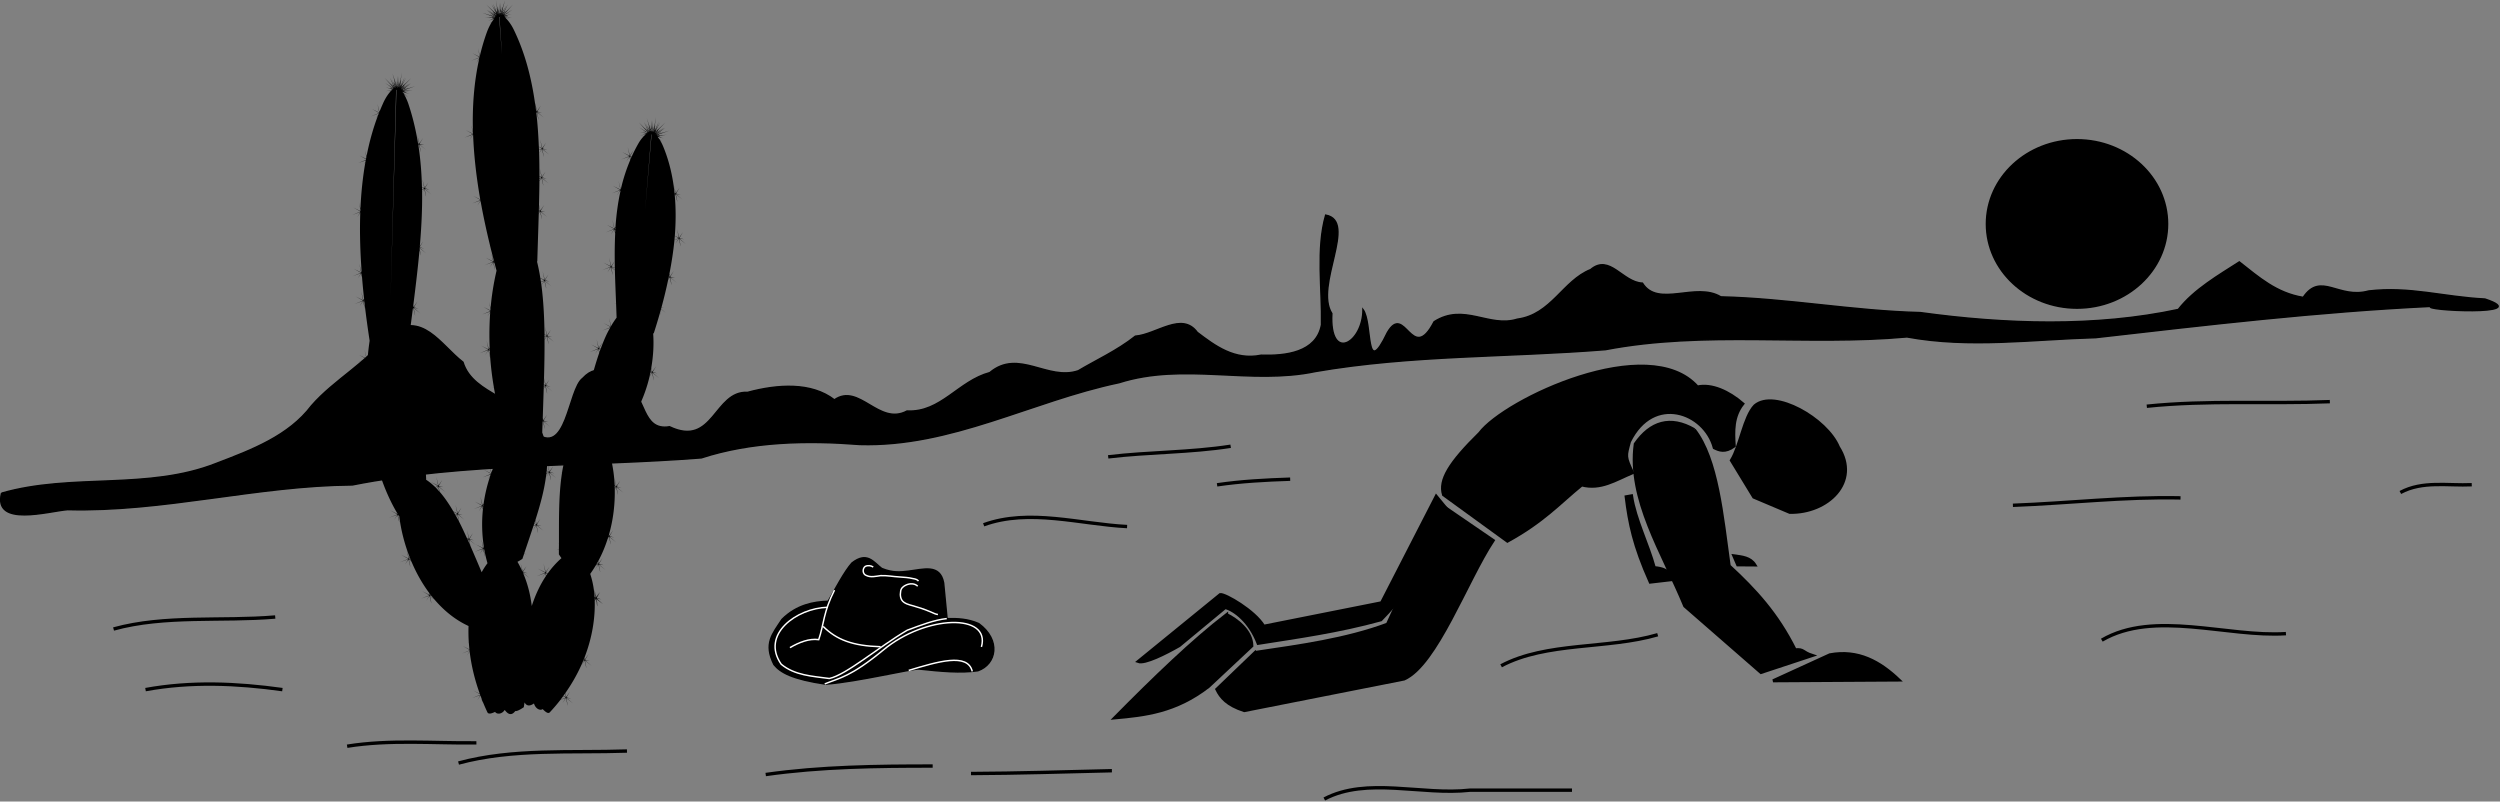 <svg xmlns="http://www.w3.org/2000/svg" viewBox="0 0 742.94 238.2"><rect x="0" y="0" width="742.94" height="238.2" fill="#808080" stroke="none"/><g transform="translate(-37.933 -541.63) scale(1.026)"><path d="M37.414 670.75c20.475-5.869 42.387-.769 62.247-8.638 10.273-3.911 20.958-7.988 27.531-16.69 6.664-7.66 16.321-12.554 22.254-20.825 9.842-6.86 15.026 3.108 21.618 8.213 3.026 9.863 17.516 10 20.665 20.134 9.456 8.034 9.696-12.24 14.052-15.472 4.715-5.064 8.704-.638 12.907 2.172 5.43 2.691 4.058 13.263 12.208 11.869 12.786 6.104 12.899-10.473 22.635-9.962 8.605-2.326 18.435-2.99 25.115 2.172 7.16-5.014 12.886 7.643 21.046 3.232 9.788.516 14.876-8.697 23.97-11.127 8.351-7.012 16.751 2.502 25.624-.53 4.838-2.912 11.272-5.833 16.531-10.016 6.142-.51 13.501-7.195 17.93-1.113 5.048 3.832 10.829 8.215 18.503 6.623 6.994.22 15.987-.726 17.485-8.796.218-10.148-1.6-22.126 1.207-31.79 9.372 1.73-3.348 20.455 1.781 28.505-.72 14.37 9.056 8.502 9.029-1.166 2.901 3.894.473 20.42 7.068 6.676 5.133-8.828 7.05 9.414 13.533-3.126 8.663-5.542 15.896 1.833 24.098-.742 9.858-1.322 13.206-11.164 21.236-14.36 5.53-4.653 9.246 3.71 15.006 3.921 4.518 7.226 15.47-.447 22.699 3.974 19.455.466 38.332 4.065 57.797 4.556 24.53 3.381 50.76 4.245 74.71-.902 4.558-5.844 11.81-9.997 17.676-13.777 5.7 4.477 10.756 9.006 18.503 10.279 5.122-7.554 10.189.588 18.948-1.855 11.948-1.402 21.569 1.717 33.699 2.33 15.033 4.988-19.366 3.277-15.514 2.12-32.724 1.569-64.966 5.374-97.218 9.062-18.303.519-36.478 3.137-54.681-.21-29.042 2.647-58.558-1.844-87.342 3.689-27.983 2.252-56.184 1.528-83.95 6.328-18.934 4.004-38.124-2.731-56.905 3.233-25.324 5.317-48.595 18.686-75.091 17.91-15.392-1.2-31.345-.868-45.907 3.869-33.618 2.642-67.927 1.284-101.1 7.843-27.663.202-54.645 7.886-82.466 7.155-5.375.409-21.606 5.21-19.138-4.769z" color="#000" stroke="#000" stroke-width=".419"/><g color="#000" stroke-width="1.942"><path d="M276.831 702.065c-4.101.13-9.108.993-13.354 5.251-2.79 4.24-5.384 6.988-2.321 13.086 1.884 2.305 5.266 4.234 14.974 5.658 9.394-.674 24.812-4.556 27.176-4.364 6.016.648 11.972 1.218 16.909.477 5.376-1.875 6.775-8.862.246-13.644-3.144-1.374-6.17-1.511-9.178-1.428l-1.004-10.39c-1.048-5.566-5.935-3.86-10.181-3.366-2.274.275-4.56.527-7.752-.794-2.372-1.826-4.23-4.993-8.61-1.573-2.219 2.51-4.586 7.141-6.904 11.087z" stroke="#000" stroke-width=".427"/><path d="M278.676 698.832c-3.22 6.284-3.056 9.92-4.568 14.339-2.751-.363-5.538.71-8.34 2.324" stroke="#fff" fill="none" stroke-width=".427"/><path d="M276.68 703.806c-8.928.216-19.45 7.874-13.43 16.496 3.94 3.245 9.021 3.46 13.932 4.128 4.902-1.052 14.124-9.013 22.55-13.98 3.906-1.454 7.833-2.988 11.465-3.376" stroke="#fff" fill="none" stroke-width=".427"/><path d="M275.852 726.002c4.401-1.793 7.49-2.03 16.948-9.813 12.343-10.265 31.19-10.679 28.437-.909M300.175 722.088c8.285-2.503 17.123-5.217 18.404.291M289.904 692.15c-.67-.457-1.613-.555-2.336-.174-.855.632-.764 2.227.295 2.598 1.33.662 2.834.232 4.223.058 1.81-.073 3.598.296 5.401.383 1.313.093 2.636.156 3.917.476.578.101 1.237.209 1.594.732M302.777 697.694c-.854-.851-2.233-.838-3.278-.377-.793.32-1.6.961-1.66 1.878-.211 1.106-.058 2.471.947 3.154 1.076.768 2.434.882 3.644 1.333 1.821.5 3.575 1.21 5.297 1.977.292.114.595.205.909.23M275.392 709.346c3.91 3.874 8.566 5.65 16.655 5.88" stroke="#fff" fill="none" stroke-width=".427"/></g><path d="M180.58 527.68l.512 3.506-.341-1.469.32 1.895-.32-.45-1.004-2.155.726 1.8.043.071.363.9-.342-.592-.17-.521.106.403-1.11-1.872 1.196 2.274.128.45-1.302-1.326.79.9-.555-.521-.064-.095-1.665-1.587 1.9 1.966.49.782-2.134-1.255 2.241 1.445-1.046-.474 1.153.64.042.07-.32-.07-2.284-1.588 1.985 1.54-1.409-.26 1.559.379.32.236-.128.048-3.565-1.137 3.287 1.208-.576.119-1.921-.095 1.665.166-.62.166.748-.142.747.07c-.348.181-.548.298-.96.498l1.13-.379c-.014.018-.027.03-.042.048l-1.857.64 1.75-.522c-.167.208-.346.475-.533.758l-.79.735.704-.592c-.484.753-1.007 1.748-1.494 3.103a62.37 62.37 0 00-1.964 6.68l-.555-2.203.512 2.393c-.009.039-.012.08-.02.118l-2.093-1.066 2.05 1.161c-.005.015.005.033 0 .048l-2.413.971 2.391-.876c-.009.04-.033.077-.042.118l-.854 1.374.833-1.184c-1.527 6.825-2.035 13.969-1.815 21.179l-.49-1.99.512 2.44v.094l-2.114-1.066 2.092 1.161-2.433 1.019 2.433-.9-.96 1.492 1.003-1.445c.238 6.27.99 12.594 2.07 18.762l-1.985-1.019 2.007 1.138c.005.024.017.046.021.07l-2.39.972 2.411-.876c.005.015-.005.031 0 .047l-.918 1.445.94-1.35c.79 4.442 1.743 8.801 2.775 13.03l-.214.095.214-.072c.35 1.435.723 2.841 1.088 4.24l-.128.19-.619-2.487.534 2.535-2.135-1.09 2.092 1.184-2.433.995 2.433-.9-.96 1.516 1.003-1.445s.545 2.341.534 2.156c-.012-.185-.449-2.156-.449-2.156l.32.26c.191.723.384 1.445.577 2.157a77.033 77.033 0 00-1.73 10.874l-.469-1.848.449 2.014c-.014.15-.03.299-.043.45l-2.006-.995 2.006 1.113c-.005.033-.019.062-.021.095l-2.327.971 2.327-.853c-.005.048-.018.095-.021.142l-.811 1.303.81-1.184a88.609 88.609 0 00-.149 10.234l-.277.403-.62-2.488.534 2.535-2.134-1.066 2.092 1.16-2.455 1.02 2.455-.9-.96 1.492 1.002-1.445s.524 2.34.513 2.156c-.012-.185-.427-2.156-.427-2.156l.32.26c.033.63.06 1.26.107 1.896a90.038 90.038 0 001.046 8.504l-.577.237.577-.213a88.165 88.165 0 001.707 7.865l-1.942-.971 1.985 1.113c.008.031.013.064.021.095l-2.348.971 2.37-.876c.005.016.017.03.02.047l-.917 1.445.94-1.35a85.513 85.513 0 001.984 6.325c.114.319.224.63.342.948-.195.26-.386.532-.577.805l-.704-.166.94-1.587-1.004 1.469-.62-2.487.535 2.534-2.135-1.09 2.092 1.185-2.434.995 2.434-.9-.96 1.516 1.003-1.445s.13.477.234.924a37.874 37.874 0 00-3.671 7.415l-.555-2.274.512 2.416c-.012.033-.03.061-.043.095l-2.07-1.043 2.049 1.137c-.007.02-.036.028-.043.048l-2.37.995 2.327-.853-.106.308-.726 1.137.683-.97a43.921 43.921 0 00-1.9 7.982l-.32.45-.62-2.487.535 2.535-2.156-1.09 2.113 1.184-2.455.995 2.434-.9-.94 1.516 1.004-1.445s.092.472.192.9a42.313 42.313 0 00.299 10.993l-.128.189-.62-2.511.534 2.535-2.156-1.066 2.113 1.16-2.454 1.02 2.433-.901-.94 1.516.983-1.445s.545 2.317.533 2.132c-.012-.185-.427-2.132-.427-2.132l.235.19c.232 1.31.547 2.616.918 3.932-.6.772-1.16 1.645-1.686 2.606a586.962 586.962 0 00-3.287-7.7c-.11-.586-.342-1.728-.342-1.728l1.964 1.587-1.921-1.635 1.366.214-1.345-.332 1.025-1.73-1.089 1.611-.619-2.51.534 2.534-.598-.284c-.728-1.602-1.45-3.176-2.22-4.667-.286-.555-.581-1.076-.875-1.61l.363-.522s.523 2.317.512 2.132c-.012-.185-.427-2.132-.427-2.132l1.964 1.563-1.921-1.634 1.387.213-1.366-.331 1.025-1.73-1.089 1.611-.62-2.487.535 2.535-1.153-.593c-1.245-2.13-2.562-4.077-3.992-5.709-.126-.641-.32-1.469-.32-1.469l1.985 1.564-1.942-1.635 1.387.213-1.366-.331 1.024-1.73-1.088 1.611-.62-2.51.534 2.534-2.134-1.066 2.092 1.185-.79.331a17.348 17.348 0 00-2.69-2.18c.016-.038.027-.055.043-.094-.245-5.061-.416-10.237-.662-15.304v-.024c-.014-.303-.027-.598-.043-.9l.811-.308-.768 1.208.811-1.137s.545 2.317.534 2.132c-.012-.185-.427-2.155-.427-2.155l1.963 1.587-1.942-1.635 1.387.213-1.366-.355 1.046-1.705-1.11 1.61-.597-2.51.533 2.534-.918-.45c-.351-6.614-.87-13.002-1.9-18.691l.449-.663s.523 2.317.512 2.132c-.012-.185-.427-2.132-.427-2.132l1.985 1.563-1.942-1.634 1.387.213-1.366-.332 1.025-1.729-1.09 1.61-.618-2.486.534 2.534-.684-.355a54.924 54.924 0 00-1.707-6.538c.237-1.901.485-3.788.726-5.686l.149-.213s.524 2.317.512 2.132c-.012-.185-.427-2.132-.427-2.132l1.964 1.564-1.92-1.635 1.365.213-1.345-.331 1.025-1.73-1.089 1.611-.106-.45c.681-5.39 1.333-10.777 1.814-16.109.147.64.393 1.752.384 1.611-.009-.158-.274-1.455-.363-1.872l.022-.213 1.878 1.493-1.878-1.588v-.047l1.323.213-1.302-.308c.005-.048.017-.094.021-.142l.96-1.587-.96 1.397c.453-5.279.73-10.509.662-15.683-.005-.237-.017-.473-.021-.71l.619-.237-.598.947.64-.9s.524 2.34.513 2.156c-.012-.185-.427-2.156-.427-2.156l1.964 1.587-1.922-1.634 1.388.213-1.366-.355 1.024-1.706-1.088 1.61-.62-2.51.534 2.535-.683-.332c-.106-4.036-.415-8.043-1.024-11.987l.192-.284s.524 2.317.512 2.132c-.012-.185-.427-2.156-.427-2.156l1.964 1.587-1.942-1.634 1.387.213-1.366-.355 1.046-1.706-1.089 1.61-.619-2.51.534 2.534-.32-.142c-.628-3.833-1.527-7.623-2.776-11.347a14.782 14.782 0 00-.79-1.895c.043.054.085.087.129.142-.064-.088-.082-.118-.15-.213a13.403 13.403 0 00-.555-.995l1.302 1.09-1.515-1.422c-.038-.058-.07-.11-.107-.165l2.05.592-2.178-.758h.064c.377.125.411.153 1.366.474-.412-.201-.634-.318-.982-.498l.769-.071.725.118-.597-.142 1.665-.166-1.943.095-.555-.142 3.266-1.185-3.543 1.114-.15-.024.32-.237 1.559-.379-1.41.26 2.007-1.563-1.408.972-.897.64-.32.047.043-.048 1.174-.64-1.046.474 2.22-1.468-2.113 1.279.49-.782 1.9-1.99-1.665 1.611-.085.095-.555.521.79-.9-1.303 1.326.129-.45 1.216-2.297-1.11 1.895.086-.427-.171.521-.342.593.385-.9.02-.048.748-1.8-1.003 2.155-.342.45.32-1.895-.32 1.445.512-3.482-.384 2.132-.021.048v.047l-.021.024-.384 2.085a1.419 1.419 0 00-.022-.024l-.02-.403.426-1.658-.448 1.35-.128-2.558.042 2.487-.128-.924.107 1.327-.064.19a.129.129 0 00-.021-.024l-.15-.403-.15-2.772.022 1.73-.107.45-.363-1.019.363 1.114-.128.473-.555-1.729-.021-.023-.555-1.635.576 1.99.085 1.066-.384-.426-.704-1.185.576 1.019v.023l.555 1.019.021.095c-.175-.126-.234-.167-.427-.308l-1.088-2.156.918 2.014c-.05-.038-.08-.035-.128-.072.096.094.06.057.15.142l.191.403-1.046-.853 1.11 1.02.171.354c-.005 0 .005.022 0 .024l-2.839-2.914 2.562 2.866-.235-.047-2.199-1.35 1.857 1.255-.918-.237 1.046.332.427.284c-.012.01-.03.013-.042.024h-.064l-2.07-.332 1.493.332c-.24-.008-.311-.014-.533-.024.684.123.678.133.982.19-.021.018-.043.051-.064.07l-1.943.498 1.815-.379c-.08.075-.148.146-.235.237-.368.189-.645.343-1.11.569.38-.182.718-.352 1.024-.474-.631.676-1.443 1.763-2.24 3.506a59.047 59.047 0 00-1.068 2.511l-.577-2.298.513 2.44c-.01.023-.012.049-.021.072l-2.092-1.066 2.049 1.16c-.007.016-.015.031-.021.048l-2.391.995 2.37-.9c-.035.088-.073.173-.107.26l-.769 1.232.64-.924c-1.444 3.78-2.524 7.75-3.33 11.845l-.426-1.682.384 1.848c-.037.189-.071.38-.107.569l-1.878-.948 1.857 1.043-.043.236-2.177.9 2.155-.781a83.22 83.22 0 00-.085.474l-.576.9.555-.806c-.769 4.382-1.227 8.896-1.43 13.456l-.449-1.824.449 2.085c-.005.133-.016.27-.022.403l-2.049-1.043 2.028 1.138v.07l-2.37.996 2.37-.9v.07l-.875 1.422.875-1.279c-.204 5.723-.012 11.498.406 17.199l-.064.071-.62-2.487.534 2.535-2.134-1.09 2.092 1.184-2.455.995 2.455-.9-.961 1.516 1.003-1.445s.125.577.256 1.137c.17 2.11.372 4.205.598 6.278l-.213.308-.62-2.487.534 2.534-2.134-1.09 2.092 1.185-2.455 1.019 2.455-.924-.96 1.516 1.002-1.445s.524 2.34.513 2.156c-.012-.185-.427-2.156-.427-2.156l.299.237c.434 3.849.963 7.617 1.515 11.253a76.721 76.721 0 00-.555 4.69l-.299.427-.619-2.511.555 2.535-2.156-1.066 2.114 1.16-2.455 1.02 2.433-.901-.939 1.492.982-1.445s.124.52.235.995c-.174 2.502-.216 5.113-.171 7.794l-.598-2.369.555 2.535-2.156-1.09 2.113 1.185-2.454 1.018 2.433-.924-.94 1.517.983-1.445.064.284c.082 3.373.334 6.835.811 10.305l-.085.142-.62-2.487.534 2.534-2.134-1.066 2.091 1.161-2.454 1.019 2.454-.9-.96 1.492 1.003-1.445s.524 2.341.513 2.156c-.012-.185-.427-2.156-.427-2.156l.17.142a82.24 82.24 0 001.495 7.794l.47 2.18-2.135-1.067 2.092 1.161-2.455 1.019 2.433-.9-.94 1.492 1.004-1.445s.524 2.341.513 2.156c-.012-.185-.427-2.156-.427-2.156l.149.119c1.404 4.953 3.326 9.686 5.849 13.906l.021.118-2.156-1.09 2.113 1.185-2.454.995 2.433-.9-.94 1.516.983-1.445s.545 2.34.533 2.156c-.012-.185-.427-2.156-.427-2.156l.235.19a.284.284 0 00.15.118l.02.023c.453 3.805 1.456 7.906 3.01 11.893l-.234.356-.62-2.488.534 2.535-2.134-1.09 2.092 1.185-2.455.995 2.433-.9-.939 1.516 1.003-1.445s.524 2.317.513 2.132c-.012-.185-.427-2.132-.427-2.132l.747.592c1.352 3.205 3.066 6.301 5.144 9.097l.128.592-2.156-1.09 2.092 1.185-2.433.995 2.433-.9-.939 1.516.982-1.445s.545 2.34.534 2.155c-.012-.185-.427-2.155-.427-2.155l1.302 1.042c2.75 3.23 6.04 5.933 9.883 7.699a48.124 48.124 0 00.086 4.904l-.129-.545.15.71c.04.561.089 1.136.15 1.706l-1.9-.971 1.92 1.09c.008.056.016.11.022.165l-2.284.948 2.284-.877c.007.057.015.11.021.166l-.833 1.303.833-1.208c.465 3.908 1.42 8.02 2.946 12.247l-1.857-.948 1.9 1.066c.02.056.043.111.063.166l-2.326.948 2.348-.853c.008.023.013.049.021.071l-.875 1.398.918-1.327c.099.267.195.539.299.806.15.65.305 1.341.298 1.232-.005-.06-.066-.45-.128-.758.47 1.18.974 2.362 1.537 3.553.306.646 1.247.348 2.22-.118.555.795 1.983.708 2.797-.569 1.164 1.607 2.162 1.513 3.052.332.375.064 1.033-.146 2.476-1.114.065-.465.146-.931.214-1.397.55 1.013 1.42 1.223 2.732.308.429 1.534 1.781 2.179 2.519 1.634.796.817 1.589 1.44 2.049.948a51.49 51.49 0 003.095-3.625l1.537-.568-.94 1.492 1.004-1.445s.524 2.34.512 2.156c-.012-.185-.427-2.156-.427-2.156l1.964 1.564-1.921-1.635 1.366.237-1.345-.355 1.025-1.706-1.089 1.587-.277-1.113c1.845-2.631 3.378-5.315 4.59-8.007.206-.46.407-.914.597-1.374l.363-.142-.96 1.516 1.002-1.445s.524 2.34.513 2.156c-.012-.185-.427-2.156-.427-2.156l1.964 1.563-1.921-1.634 1.387.213-1.366-.332 1.024-1.705-1.088 1.587-.128-.521c2.254-5.808 3.127-11.535 2.967-16.488l.299-.427c.066.293.48 2.162.47 1.99-.011-.178-.378-1.954-.406-2.084l.021-.048.043.048c.032.139.502 2.264.49 2.084-.01-.172-.355-1.778-.405-2.013l1.815 1.421-1.836-1.563 1.964 1.563-1.879-1.61 1.196.212-.256-.07.384.07-1.345-.355 1.025-1.706-1.09 1.564.94-1.564-.982 1.422-.576-2.322.512 2.416-.042.072-.62-2.488.513 2.44-.277-.142a30.847 30.847 0 00-.235-2.298 24.95 24.95 0 00-1.025-4.382 34.982 34.982 0 001.622-2.488l.726-.26-.96 1.492 1.003-1.445s.524 2.341.512 2.156c-.012-.185-.427-2.156-.427-2.156l1.985 1.588-1.942-1.635 1.387.213-1.366-.355 1.025-1.706-1.089 1.588-.17-.664c1.142-2.105 2.039-4.285 2.753-6.514l.384-.545s.524 2.34.513 2.155c-.012-.185-.427-2.155-.427-2.155l1.963 1.563-1.92-1.634 1.387.237-1.366-.356 1.024-1.705-1.088 1.587-.086-.38c1.254-4.383 1.752-8.87 1.665-13.1l.406-.591s.545 2.317.533 2.132c-.012-.185-.448-2.132-.448-2.132l1.985 1.563-1.942-1.634 1.387.213-1.366-.332 1.046-1.73-1.11 1.612-.619-2.511.555 2.534-.448-.236a42.214 42.214 0 00-1.068-7.747c-.055-.237-.11-.479-.17-.71l.79-.285-.62.995.662-.948s.545 2.341.534 2.156c-.012-.185-.427-2.156-.427-2.156l1.964 1.564-1.943-1.635 1.388.237-1.367-.355 1.046-1.706-1.11 1.587-.619-2.487.555 2.535-1.152-.569a31.694 31.694 0 00-.534-1.658c2.902-2.304 5.27-5.097 7.172-8.15.331-.53.659-1.065.96-1.61l1.26.71-2.22.9 2.22-.805-.96 1.516 1.003-1.445s.524 2.341.512 2.156c-.012-.185-.427-2.156-.427-2.156l1.964 1.564-1.921-1.635 1.387.214-1.366-.332 1.025-1.73-1.089 1.612-.555-2.18.47 2.227-1.302-.663c.287-.52.57-1.033.832-1.564v-.023a42.182 42.182 0 003.224-9.026l.704-1.019s.545 2.341.534 2.156c-.012-.185-.449-2.156-.449-2.156l1.986 1.564-1.943-1.635 1.387.213-1.366-.331 1.046-1.706-1.11 1.587-.299-1.184c.604-3.491.77-6.893.534-9.95l.17.048c.62-1.95 1.237-3.95 1.815-5.993.069.282.153.673.15.615-.005-.056-.073-.409-.129-.686.094-.33.186-.664.278-.995l1.409 1.113-1.388-1.16c.035-.124.052-.256.086-.38l.747.119-.726-.166a141.972 141.972 0 001.943-8.031l.448-.663s.545 2.34.534 2.155c-.012-.185-.427-2.155-.427-2.155l1.963 1.563-1.942-1.61 1.387.212-1.366-.355 1.046-1.706-1.089 1.588-.192-.782c.63-3.215 1.141-6.473 1.452-9.737l1.217-.45-.94 1.516 1.004-1.445s.523 2.341.512 2.156c-.012-.185-.427-2.156-.427-2.156l1.964 1.564-1.921-1.635 1.387.214-1.366-.332 1.025-1.706-1.09 1.587-.618-2.487.534 2.535-1.175-.592c.316-3.935.33-7.865-.02-11.727l.213-.308s.545 2.34.533 2.155c-.012-.185-.427-2.155-.427-2.155l1.964 1.563-1.942-1.634 1.387.213-1.366-.332 1.046-1.706-1.11 1.588-.62-2.488.556 2.535-.299-.142c-.482-4.67-1.526-9.23-3.33-13.55a12.113 12.113 0 00-.982-1.872l.79.664-.918-.853c-.168-.249-.313-.471-.47-.663l1.815.52-1.943-.686c.272.09.362.123 1.196.403-.412-.201-.634-.318-.982-.498l.768-.071.726.118-.598-.142 1.665-.166-1.942.095-.555-.142 3.287-1.185-3.565 1.114-.15-.024.321-.237 1.558-.379-1.409.26 2.007-1.563-1.409.971-.896.64-.32.048.042-.048 1.174-.64-1.046.474 2.22-1.469-2.113 1.28.491-.782 1.9-1.99-1.665 1.611-.064.095-.555.521.768-.9-1.28 1.326.106-.45 1.217-2.274-1.11 1.872.107-.427-.17.521-.342.593.362-.9.022-.048.747-1.8-1.004 2.155-.32.45.32-1.895-.341 1.445.512-3.482-.384 2.132-.021.071-.384 2.132-.022.048-.042-.474.448-1.706-.449 1.398-.149-2.558.043 2.487-.128-.924.107 1.327-.064.213-.171-.45-.128-2.772v1.73l-.107.45-.363-1.02.363 1.114-.107.474-.576-1.73-.021-.023-.534-1.634.576 1.99.022.142.384 1.303-.235-.26-.15-1.043.065.924-.385-.427-.725-1.184.576 1.019v.023l.576 1.019v.095c-.175-.127-.235-.167-.427-.308l-1.088-2.156.918 2.013c-.05-.037-.06-.034-.107-.07.097.092.04.056.128.141l.192.403-1.046-.83 1.11.996.15.308c-.008.008-.014.018-.022.023l-2.796-2.866 2.562 2.866-.235-.047-2.199-1.35 1.857 1.255-.918-.237 1.068.332.363.26-.064.048-2.05-.332 1.495.332c-.24-.008-.312-.014-.534-.024.627.113.66.145.896.19-.045.037-.101.054-.149.095l-1.793.474 1.665-.356c-.14.124-.277.252-.427.403-.317.16-.435.227-.747.379.255-.122.462-.213.683-.308a10.303 10.303 0 00-1.6 2.132 45.95 45.95 0 00-1.922 3.767l-.491-.119 1.025-1.705-1.09 1.587-.618-2.488.534 2.535-2.135-1.09 2.092 1.185-2.434.995 2.434-.9-.96 1.516 1.003-1.445.213.924a50.702 50.702 0 00-2.732 8.457l-.064.095-.62-2.488.556 2.535-2.156-1.09 2.092 1.185-2.434.995 2.434-.9-.96 1.515 1.003-1.445.042.143c-.752 3.421-1.212 6.915-1.451 10.47l-.277.379-.62-2.488.555 2.535-2.155-1.09 2.113 1.185-2.455 1.019 2.434-.924-.94 1.516.982-1.445s.147.577.278 1.137a133.44 133.44 0 00-.128 8.007c.007.61.009 1.234.021 1.847l-.982-.236.96-1.611-1.024 1.492-.62-2.487.535 2.535-2.135-1.09 2.092 1.184-2.455.995 2.434-.9-.94 1.516 1.004-1.445s.523 2.341.512 2.156c-.012-.185-.427-2.156-.427-2.156l1.067.853c.075 3.163.215 6.372.342 9.594l-.512.213.512-.19c.054 1.373.104 2.742.15 4.123a25.164 25.164 0 00-1.602 2.44l-.576-2.322.512 2.417c-.017.029-.026.065-.043.094l-2.07-1.066 2.028 1.137c-.019.034-.046.062-.064.095l-2.327.948 2.284-.83c-.25.452-.51.898-.747 1.375l-.043.071c-.715 1.451-1.362 3.032-1.964 4.667l-.49-.119 1.024-1.705-1.089 1.587-.619-2.487.534 2.534-2.135-1.066 2.092 1.161-2.433 1.019 2.433-.9-.96 1.492 1.003-1.445s.115.552.235 1.066c-.962 2.766-1.798 5.701-2.562 8.694l-.213.308-.62-2.487.534 2.534-2.134-1.066 2.092 1.161-2.455 1.019 2.433-.9-.939 1.492 1.003-1.445s.049.238.064.308c-1.012 4.045-1.905 8.127-2.839 11.893.121.081.234.156.342.213-3.086 3.332-4.678 7.89-5.507 13.077l-.427-.213.427.237c-.09.56-.163 1.131-.235 1.706l-.555.237.555-.214c-.727 5.8-.633 12.263-.64 18.644l-.385-.19.385.214c0 .553-.019 1.107-.022 1.658l-.725.308.725-.26c-.005.488.005.983 0 1.469.297.448.528.794.747 1.09a26.786 26.786 0 00-3.927 4.358l-.598-.166 1.046-1.705-1.089 1.587-.619-2.487.534 2.534-2.156-1.066 2.113 1.161-2.454 1.019 2.433-.9-.94 1.492.983-1.445s.112.437.192.782c-1.777 2.652-3.101 5.583-4.12 8.694-.399-3.258-1.182-6.447-2.519-9.547l1.857 1.469-1.92-1.635 1.387.237-1.366-.355 1.024-1.706-1.089 1.587-.619-2.487.513 2.416a31.47 31.47 0 00-1.41-2.771c.366-.19.812-.44 1.431-.853.18-.544.372-1.09.555-1.635l.662.522-.662-.569c.877-2.604 1.764-5.216 2.626-7.817l.79-.284-.961 1.516 1.003-1.445s.524 2.34.513 2.155c-.012-.185-.427-2.155-.427-2.155l1.985 1.563-1.943-1.634 1.388.213-1.366-.332 1.024-1.705-1.088 1.587-.32-1.28c1.334-4.165 2.462-8.278 3.009-12.246.054-.388.129-.777.17-1.161l.748-.284-.918 1.445.96-1.398s.546 2.34.534 2.156c-.012-.185-.427-2.156-.427-2.156l1.964 1.563-1.942-1.634 1.387.237-1.366-.356 1.046-1.705-1.11 1.587-.598-2.487.534 2.534-.726-.355c.334-3.871.02-7.563-1.302-11.015.028-1.02.073-2.086.107-3.127l.107-.142s.523 2.34.512 2.156c-.012-.185-.427-2.156-.427-2.156l1.985 1.587-1.942-1.634 1.387.213-1.366-.356 1.024-1.705-1.088 1.587-.15-.616c.096-2.831.184-5.688.278-8.6l.47-.686s.544 2.34.533 2.155c-.012-.185-.427-2.155-.427-2.155l1.964 1.587-1.943-1.635 1.388.214-1.366-.356 1.046-1.705-1.09 1.587-.49-1.919c.106-3.755.172-7.522.15-11.205l.661-.948s.524 2.341.512 2.156c-.012-.185-.427-2.156-.427-2.156l1.964 1.564-1.92-1.635 1.387.214-1.367-.332 1.025-1.706-1.089 1.588-.619-2.488.534 2.535-.662-.332c-.067-4.986-.319-9.799-.896-14.214v-.023c-.042-.317-.084-.636-.128-.948l.939-.355-.811 1.303.875-1.232s.524 2.317.512 2.132c-.012-.185-.427-2.132-.427-2.132l1.964 1.563-1.942-1.634 1.387.213-1.366-.332 1.046-1.729-1.089 1.611-.619-2.511.534 2.535-1.196-.592a56.591 56.591 0 00-.96-4.762l.085-.024c.13-4.57.29-9.223.427-13.882l.384-.545s.524 2.341.513 2.156c-.012-.185-.427-2.156-.427-2.156l1.985 1.564-1.943-1.635 1.388.214-1.367-.332 1.025-1.706-1.089 1.588-.405-1.588c.058-2.302.114-4.618.128-6.917l.619-.9s.524 2.34.512 2.156c-.012-.185-.427-2.156-.427-2.156l1.964 1.563-1.92-1.634 1.365.237-1.366-.356 1.046-1.705-1.089 1.587-.619-2.488.534 2.535-.62-.308c0-2.212-.017-4.416-.084-6.609-.01-.318-.032-.63-.043-.948l.832-.308-.79 1.256.833-1.185s.524 2.341.512 2.156c-.012-.185-.427-2.156-.427-2.156l1.985 1.564-1.942-1.635 1.387.214-1.366-.332 1.025-1.706-1.089 1.588-.619-2.488.534 2.535-.918-.474c-.138-3.3-.355-6.57-.726-9.783l.128-.19s.524 2.34.513 2.156c-.012-.185-.427-2.156-.427-2.156l1.963 1.564-1.92-1.635 1.365.213-1.344-.331 1.024-1.706-1.088 1.587-.577-2.274-.021-.095-.021-.118c-1.078-7.479-2.95-14.612-6.148-21.155-.837-1.715-1.816-2.86-2.561-3.578.442.135.935.342 1.558.64-.74-.36-1.772-.9-1.772-.9l2.263.497-2.113-.568c.399-.072.322-.056 1.067-.19-.222.01-.294-.008-.534 0l1.494-.331-2.049.355h-.17l.47-.332 1.045-.331-.897.237 1.836-1.256-2.177 1.35-.235.048 2.54-2.866-2.839 2.96.192-.426 1.11-.995-1.045.83.192-.403c.022-.021.012-.037.02-.048l.919-2.037-1.089 2.156c-.192.14-.251.181-.427.308v-.095l.555-.995.021-.024.577-1.042-.726 1.184-.384.427.085-1.066.577-1.967-.555 1.611v.024l-.577 1.73-.106-.475.362-1.113-.384 1.019-.107-.38.086.45-.086.238V530.37l.022-1.753-.15 2.795-.15.45-.085-.213.128-1.35-.149.947.064-2.51-.15 2.558-.47-1.445-.383-2.156zm.384 2.203l.448 1.706-.02.474-.022-.048-.405-2.132zm1.687.213l-.129 1.043-.256.284.385-1.327zm.298.593l-.362.592.02-.19.342-.402zm-.96.284l.107.521-.043.166-.171.166.021-.522.086-.331zm.512.26l-.042.261-.15.26-.064.048-.042-.166.021-.07.278-.332zm.406.166l-.192.403-.171.118.021-.165c.142-.137.153-.174.342-.356zm-2.925.071l.79.83.021.047-.32-.165-.49-.711zm.897 0l.235.356.021.19-.256-.546zm.897.237l-.022.261-.064.095-.02-.048.106-.308zm-1.068.024l.235.45-.128-.142-.107-.308zm1.26.142l-.043.166c-.005.008-.039 0-.043 0v-.071l.086-.095zm.448.024l-.021.166-.064.047-.043-.118c.034-.033.09-.058.128-.095zm-.897.071l.022.071-.022.072v-.143zm1.09.024l-.086.165v-.094l.085-.072zm.383.19l-.17.094.063-.071.107-.024zm-2.54.378l.17.048.022.048h-.042l-.15-.095zm1.58.142h.043l.02.119c-.02-.031-.043-.09-.063-.119zm-1.601.095h.064l.064.048-.128-.048zm1.216.024l.449 6.799v.023l.085 1.185.17 2.866-.81-10.85c.034-.015.072-.01.106-.023zm-1.537.047l.235.095c-.019.01-.063.012-.085.024l-.62-.024.47-.095zm-28.838 18.478l.385 1.303-.235-.26-.15-1.043zm.748.308v.664l-.086-.214.086-.45zm-1.046.285l.341.402.021.166-.362-.568zm.96.26l.107.332v.545l-.15-.166-.063-.166.106-.545zm-.512.26l.299.356v.048l-.043.166c-.016-.012-.026-.012-.043-.024l-.17-.284-.043-.26zm-.384.19l.341.332.021.19-.17-.143-.192-.379zm2.006.048l-.256.569.043-.214.213-.355zm.897 0l-.491.71-.32.19.02-.071.79-.83zm-1.772.237l.064.237v.094l-.064-.047v-.285zm1.067.048l-.106.284-.15.142.256-.426zm-1.28.118l.085.118.021.072a.215.215 0 01-.042-.024l-.064-.166zm-.427.024c.038.037.072.085.106.118l-.02.118-.065-.07-.021-.167zm-.192.118l.064.048.02.118-.085-.166zm.384.142l.064.095-.064-.048v-.047zm-.769.048l.107.023v.024h-.021l-.086-.048zm2.54.355l-.149.119-.064-.024.021-.048.192-.047zm-1.793.142c.036 0 .072.021.107.024l-1.707 60.195 1.6-60.219zm1.75.095l.043.024-.107.047.064-.07zm.364.095l.49.071-.64.048-.085-.048.235-.071zM192 558.075l.448 2.061-.192-.095c-.079-.653-.166-1.317-.256-1.966zm.277 2.085l.128.071-.128.048c-.005-.039.005-.08 0-.119zm.107.166l-.086.118c-.005-.03.005-.064 0-.095l.086-.023zm33.278 4.193v.663l-.085-.213.085-.45zm-1.046.284l.342.403v.165l-.342-.568zm.94.26l.106.332v.545l-.15-.166-.042-.166.086-.545zm-.492.261l.278.355.021.048-.043.166c-.015-.012-.047-.012-.064-.024l-.15-.284-.042-.26zm-.405.19l.341.331.021.19-.17-.119-.192-.402zm2.006.047l-.256.569.043-.213.213-.356zm.918 0l-.49.71-.321.19v-.07l.811-.83zm-1.793.237l.107.308-.021.071-.064-.094-.022-.285zm1.067.048l-.106.284-.15.142.256-.426zm-1.451.071l.021.071c-.007-.008-.035-.018-.043-.023l.021-.048zm.192.048l.064.118-.021.024-.043-.142zm-.256.284l.064.095-.064-.048v-.048zm1.772.403l-.15.118-.064-.023.043-.048.17-.048zm-1.495.19c.028.007.059.017.086.023l-1.879 21.913 1.793-21.937zm1.452.047l.064.024-.128.047.064-.071zm.384.095l.47.07-.62.049-.085-.048.235-.071zm-69.393 2.463l.256.143-.213.094c-.012-.08-.03-.157-.043-.237zm.235.261l-.15.237c-.009-.055-.012-.111-.02-.166l.17-.071zm34.75.734l.876.498-.832.355c-.011-.286-.031-.567-.043-.853zm26.406 2.772l.49.071c-.036.083-.09.154-.127.237l-.363-.308zm-.043.071l.384.308c-.073.167-.142.331-.213.498l-.171-.806zm-26.192 5.71l.576.307-.576.237v-.545zm.555.426l-.555.876v-.663l.555-.213zm-34.58 2.7l.64.356-.619.26c-.005-.205-.016-.41-.02-.616zm73.17 1.73l.235.142-.214.095c-.008-.079-.013-.159-.02-.237zm.213.237l-.17.284-.022-.213.193-.072zm-39.49 3.34l.32 1.492-.362-.19c.012-.435.032-.866.043-1.302zm-.042 1.421l.32.166-.32.142c.005-.103-.005-.205 0-.308zm.32.26l-.342.522c.005-.135.017-.268.021-.403l.32-.118zm21.879 4.739c-.008.125-.014.253-.021.379l-.193-.048.214-.332zm-.235.45l.213.023c-.005.048-.018.095-.02.143l-.193-.166zm-.021.071l.213.166c-.014.252-.03.505-.042.758-.098-.472-.17-.924-.17-.924zm17.439 1.872l1.131.64-1.238.52c.037-.387.075-.773.107-1.16zm-52.361 7.296c.018.07.024.143.042.213l-.15-.048.107-.165zm-.128.284l.192.024c.017.065.047.124.064.19l-.256-.214zm34.11 1.422l1.004.165c.005.237.016.475.021.711l-1.024-.876zm-72.343 1.776h.043v.024l-.043-.024zm-.043.072l.086.07c.013.175.028.348.042.522-.052-.25-.128-.592-.128-.592zm89.161.236l.15.664-.256-.119.106-.545zm-.107.64l.214.119-.278.118c.017-.08.048-.157.064-.237zm.193.237l-.385.616c.037-.174.071-.347.107-.521l.278-.095zm-37.42.26l1.132.64-.982.403c-.05-.35-.095-.698-.15-1.042zm-51.058 6.207c.012.104.03.205.042.308l-.192-.047.15-.261zm-.171.38l.235.023.02.19-.255-.214zm14.366 1.54l.064.26-.086-.048c.01-.071.012-.142.022-.213zm-.043.354l.064.024-.064.024v-.048zm.043.119l-.064.095c.005-.024.018-.048.021-.072l.043-.023zm38.06 7.747l.619.355-.62.26c-.004-.203.006-.412 0-.615zm.619.45l-.62.97c0-.243.006-.49 0-.733l.62-.237zm-16.5 3.53l.021.426-.235-.072.214-.355zm31.634.165l.47.072c-.032.085-.055.174-.086.26l-.384-.332zm-.043.048l.406.332c-.072.197-.144.392-.214.592l-.192-.924zm-31.827.284l.256.048c.005.063.018.126.021.19l-.277-.237zm-21.026.38l.619.355-.512.213c-.036-.19-.07-.381-.107-.569zm.619.45l-.427.663c-.028-.157-.056-.319-.085-.474l.512-.19zm-14.707 1.35c-.012.132-.01.269-.021.402l-.192-.047.213-.356zm-.235.497l.192.024c-.005.047.005.095 0 .142l-.192-.166zm-.021.048l.192.166c-.016.205-.028.409-.042.616-.077-.368-.15-.782-.15-.782zm82.392 2.464l.256 1.137-.405-.214c.06-.308.095-.616.149-.924zm-.17 1.018l.362.213-.448.19c.028-.134.059-.27.085-.403zm.362.308l-.662 1.043c.068-.294.13-.584.193-.877l.47-.166zm-31.25 1.753l.406 1.895-.449-.213c.018-.563.027-1.118.043-1.682zm13.362 1.516c-.009.039-.012.08-.021.119h-.042l.064-.119zm-13.405.237l.406.237-.427.166c.005-.135.017-.268.021-.403zm13.278.072l.043.047c-.007.024-.015.047-.021.072a1.709 1.709 0 01-.021-.119zm-12.893.284l-.427.663c.005-.174.016-.347.021-.521l.406-.142zm-.726 9.642l.086.355-.086-.048c.005-.102-.005-.205 0-.308zm-34.495.308l.875.473-.832.356a532.3 532.3 0 00-.042-.83zm34.495.118l.043.024-.043.023v-.047zm.043.142l-.064.095v-.071l.064-.024zm-50.184 2.109c.005.038-.005.08 0 .118l-.064-.024.064-.094zm-.085.213l.107.023c.005.024.017.048.02.072l-.127-.095zm38.935 4.193l.683.095c-.071.102-.143.204-.214.308l-.47-.403zm-.043.071l.491.38c-.103.152-.197.316-.299.473a29.483 29.483 0 00-.192-.853zm30.674 2.582l1.089.592-.833.332c-.08-.312-.168-.62-.256-.924zm-67.538 2.724c.05.185.12.361.171.545l-.021.024-.15-.569zm.192.806h.043c.005.017.017.03.021.048l-.064-.048zm49.181 1.706l.683.379-.768.308c.024-.226.066-.463.086-.687zm19.681 4.359l.385.213-.385.166c-.005-.127.005-.254 0-.38zm-51.166.142l-.405.64c-.114-.118-.226-.243-.342-.356l.747-.284zm.043.07l.342 1.422c-.248-.28-.492-.566-.747-.829l.405-.592zm51.508.096l-.363.592c-.005-.151-.016-.3-.02-.45l.384-.142zm-38.38 4.998c-.02.148-.023.302-.042.45l-.192-.047.235-.403zm-.256.521l.192.024c-.005.039.005.08 0 .118l-.192-.142zm-.021.072l.192.166c-.02.165-.025.33-.043.497-.062-.3-.15-.663-.15-.663zm-8.41 1.587l1.067.592-.576.237c-.16-.285-.329-.55-.49-.83zm1.067.687l-.341.545c-.065-.118-.127-.239-.192-.356l.533-.19zm-17.162.166h.064c.018.029.025.066.043.094l-.106-.094zm39.81 1.587l.257 1.232-.577-.284c.104-.319.218-.63.32-.948zm-.341 1.019l.555.308-.747.308c.067-.205.125-.412.192-.616zm21.602 3.293l.064.26-.107-.048c.02-.068.023-.145.043-.213zm-.086.307l.107.048-.128.048c.009-.03.012-.065.021-.095zm.107.166l-.299.45c.04-.127.09-.251.128-.379l.171-.07zm-41.09.427l.49.284-.299.118c-.061-.136-.13-.266-.192-.402zm.469.402l-.171.261c-.025-.056-.06-.11-.086-.166l.257-.095zm.064.072s.21.918.363 1.54c-.183-.417-.37-.843-.555-1.256l.192-.284zm4.397 2.321c.01.063.01.128.021.19l-.128-.024.107-.166zm-.128.285l.17.023c.009.047.014.096.022.142l-.192-.165zm-21.367 2.534c.06.152.13.3.192.45l-.405-.094.213-.356zm-.235.474l.448.071c.069.168.144.33.214.498l-.662-.569zm54.752.663l.128.64-.384-.19c.085-.15.174-.298.256-.45zm-.299.522l.385.213-.64.26c.09-.154.167-.318.255-.473zm-14.836 2.842l.577.095c-.058.08-.115.157-.171.237l-.406-.332zm-.02.048l.405.308c-.089.127-.17.251-.256.38-.064-.305-.15-.688-.15-.688zm-33.663 5.804c.068.09.145.17.214.26l-.107.166-.107-.426zm.278.355c.068.09.143.172.213.26l-.32-.07.107-.19zm-.129.308l.427.072c.249.315.51.618.769.923l-1.196-.995zm47.665.593l.257.142-.235.095c-.005-.08-.017-.159-.021-.237zm.3.307l.02.072-.277.426v-.118l.256-.38zm-.086.024l-.192.284c0-.07.005-.142 0-.213l.192-.071zm-3.18 17.175l.085.45-.235-.118c.046-.114.105-.218.15-.332zm-.171.426l.213.119-.341.142c.037-.09.091-.17.128-.26zm-5.38 9.808l.235 1.09-.747-.379c.172-.235.346-.474.513-.71zm-.554.782l.747.403-1.516.64c.265-.344.515-.697.769-1.043z"/><ellipse rx="54.395" transform="translate(-882.29 -23.849) scale(.482)" ry="50.551" cy="1279.3" cx="3155.3" color="#000" stroke="#000" stroke-width=".941"/><g color="#000" stroke="#000" stroke-width="2.041" fill="none"><path d="M69.863 710.094c14.875-4.116 31.399-2.154 46.826-3.477M79.122 727.648c13.164-2.41 26.435-1.842 39.645 0M137.52 744.044c12.353-1.99 24.983-.833 37.438-.972M169.783 748.915c15.762-4.263 32.595-2.917 48.788-3.478M258.756 752.242c16.01-2.267 32.22-2.454 48.359-2.455M318.216 751.953c13.607-.058 27.206-.5 40.812-.818M321.881 679.906c13.234-4.812 27.955-.164 41.549.512M357.953 660.23c11.787-1.414 23.73-1.237 35.472-3.068M389.491 668.332c7.012-1.026 14.098-1.405 21.173-1.636M420.547 759.331c12.383-6.524 28.226-.98 42.204-2.557h29.54M471.761 720.752c13.15-6.995 30.763-4.738 45.354-9.001M620.002 674.264c16.12-.6 32.315-2.518 48.547-2.148M658.774 645.57c17.62-1.837 35.359-.628 53.027-1.329M645.754 713.325c15.112-8.847 36.304-.783 53.33-1.892M732.22 670.55c6.437-3.457 13.722-1.921 20.681-2.25" stroke-width=".984"/></g><g color="#000" stroke="#000" stroke-width=".941"><path d="M392.253 705.926c-9.796 7.525-21.05 18.385-32.444 29.916 8.79-.813 17.587-1.69 27.19-9.096l12.566-11.772c-.064-4.402-4.526-7.721-7.312-9.047zM455.082 671.207l18.51 13.438c10.448-5.734 15.038-11 21.519-16.285 5.511 1.416 9.675-1.42 14.715-3.54-2.2-4.701-2.051-4.683-.89-9.005 6.908-14.038 21.818-8.578 24.57 1.78 1.378.665 3.082 1.466 5.774-.511-.278-4.303-.418-8.56 2.48-12.227-4.13-3.567-9.046-5.76-13.138-4.863-14.135-15.975-55.824 3.73-63.074 13.413-8.752 8.607-11.76 13.576-10.466 17.801z" stroke-width=".887"/><path d="M527.721 652.369c-6.935-4.025-12.704-2.212-17.105 4.14-2.162 16.043 7.919 31.379 14.335 46.927l22.079 19.248 14.874-4.916c-2.97-.954-2.409-1.909-4.97-1.647-5.218-10.473-11.558-17.336-19.115-24.314-2.018-14.452-3.452-30.9-10.099-39.438zM550.527 725.094l36.486-.222c-5.59-5.329-11.87-8.822-20.04-7.299zM545.25 645.442c-3.129 3.294-4.145 11.496-6.789 15.82l6.478 10.63 10.425 4.41c10.973.233 20.48-8.797 14.086-18.89-3.393-8.186-18.526-16.854-24.2-11.97zM378.503 714.924c-3.939 2.25-9.954 5.286-11.871 4.578l23.782-19.383c1.413-.17 9.927 4.709 12.588 9.17l34.12-6.794 15.843-30.85 7.282 8.86c-10.615 8.09-12.423 15.82-23.308 26.92-12.403 3.41-23.93 4.984-35.547 6.824-2.46-6.33-6.747-9.607-9.537-10.389zM482.882 655.215c-5.124 2.568-10.475 7.512-13.19 13.208-.534 2.13.05 1.065 1.778.176 1.356-5.999 7.016-9.796 11.412-13.384z" stroke-width=".887"/><path d="M509.533 671.518l-1.553.277c.954 7.683 2.225 14.083 6.975 24.718l7.603-.884c-2.035-1.119-1.902-2.901-6.428-3.31-1.837-6.78-5.546-13.91-6.597-20.801zM539.171 688.896c2.385.325 4.783.524 6.093 2.65l-4.973-.036zM400.517 716.89l-11.1 10.667c1.12 2.333 2.938 4.539 7.947 6.167l46.297-9.153c9.355-4.17 18.125-28.512 25.8-40.122l-14.807-10.138-15.815 34.389c-12.092 4.48-25.24 6.25-38.32 8.191z" stroke-width=".887"/></g></g></svg>